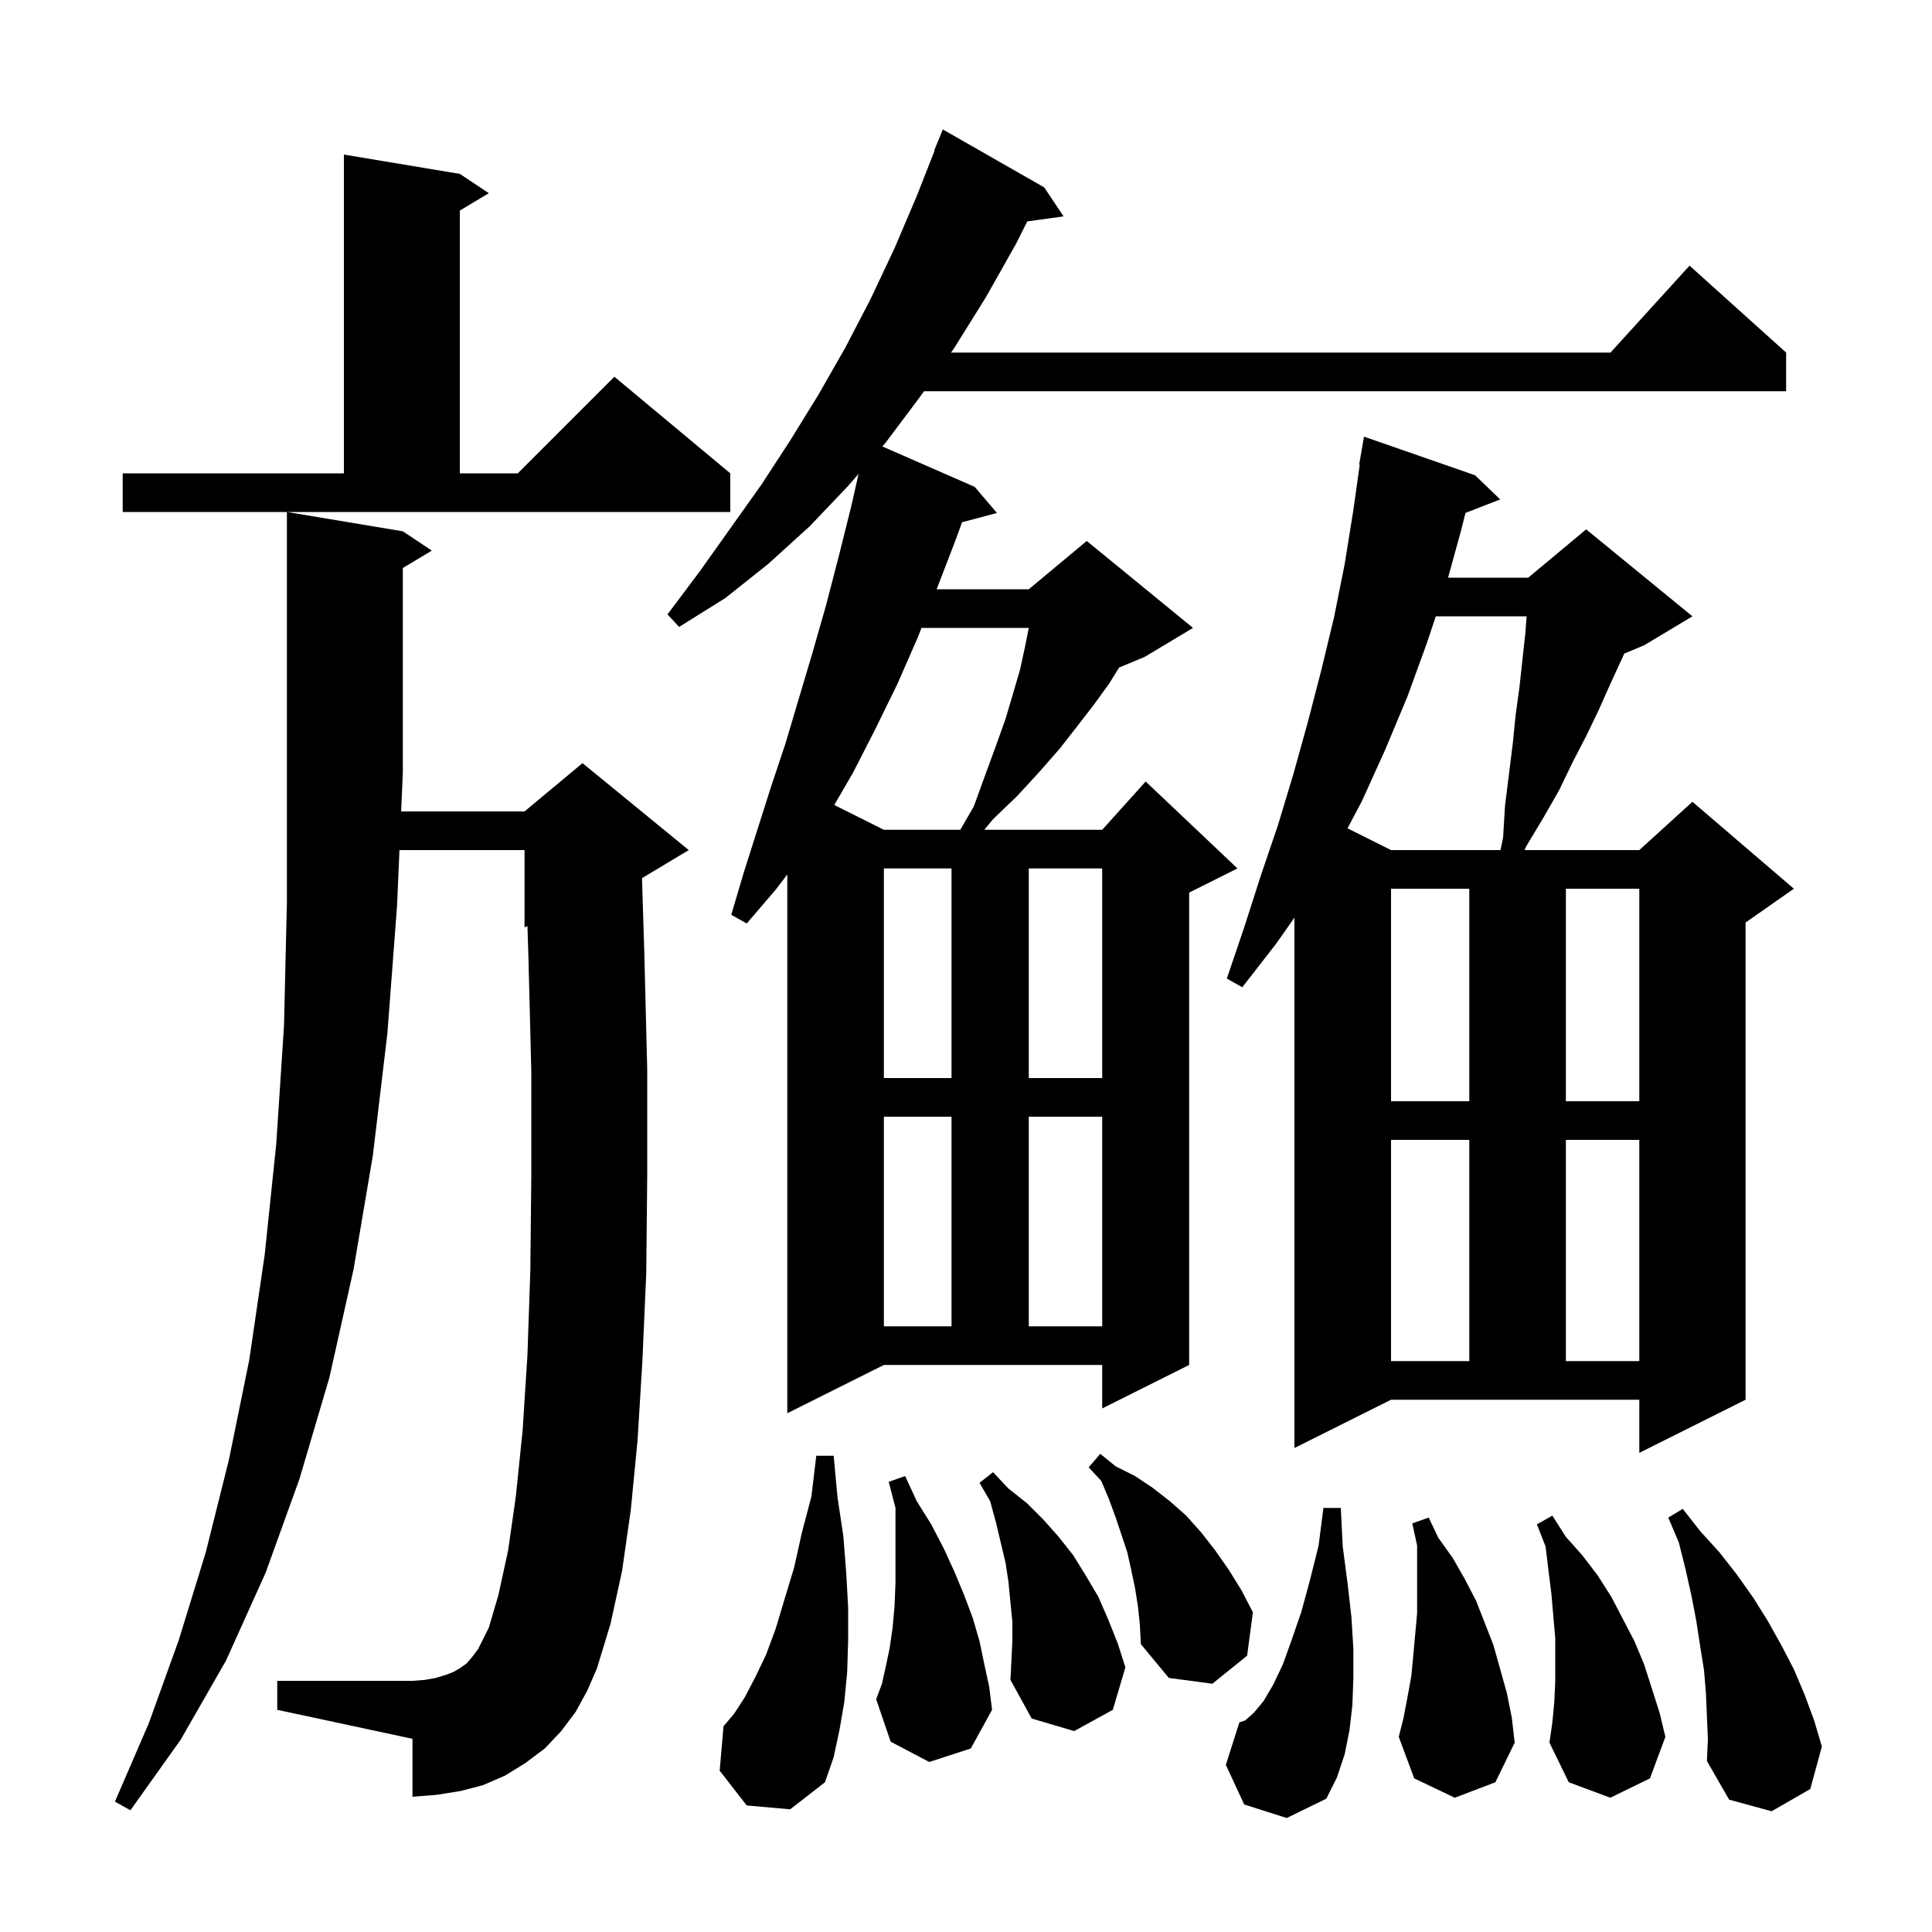 <svg xmlns="http://www.w3.org/2000/svg" xmlns:xlink="http://www.w3.org/1999/xlink" version="1.1" baseProfile="full" viewBox="0 0 200 200" width="200" height="200"><g fill="currentColor"><path d="M 176.7 177.7 L 176.6 175.3 L 176.4 172.9 L 176.0 170.4 L 175.6 167.8 L 175.1 165.2 L 174.5 162.5 L 173.8 159.7 L 172.7 157.1 L 174.2 156.2 L 176.0 158.5 L 178.0 160.7 L 179.8 163.0 L 181.5 165.4 L 183.0 167.8 L 184.4 170.3 L 185.7 172.8 L 186.8 175.4 L 187.8 178.1 L 188.6 180.8 L 187.4 185.2 L 183.4 187.5 L 179.0 186.3 L 176.7 182.3 L 176.8 180.0 Z M 59.6 177.2 L 58.1 179.2 L 56.4 181.0 L 54.4 182.5 L 52.3 183.8 L 50.0 184.8 L 47.7 185.4 L 45.2 185.8 L 42.7 186.0 L 42.7 180.0 L 28.7 177.0 L 28.7 174.0 L 42.7 174.0 L 44.0 173.9 L 45.1 173.7 L 46.1 173.4 L 46.9 173.1 L 47.6 172.7 L 48.3 172.2 L 48.9 171.5 L 49.5 170.7 L 50.6 168.5 L 51.6 165.1 L 52.6 160.5 L 53.4 154.9 L 54.1 148.1 L 54.6 140.3 L 54.9 131.5 L 55.0 121.7 L 55.0 110.9 L 54.7 99.0 L 54.602 95.874 L 54.3 96.0 L 54.3 88.0 L 41.352 88.0 L 41.1 93.8 L 40.1 107.0 L 38.6 119.6 L 36.6 131.4 L 34.1 142.6 L 31.0 153.1 L 27.5 162.8 L 23.4 171.9 L 18.7 180.1 L 13.5 187.4 L 11.9 186.5 L 15.4 178.4 L 18.5 169.8 L 21.3 160.7 L 23.7 151.1 L 25.8 140.8 L 27.4 129.9 L 28.6 118.4 L 29.4 106.2 L 29.7 93.4 L 29.7 53.0 L 41.7 55.0 L 44.7 57.0 L 41.7 58.8 L 41.7 80.0 L 41.526 84.0 L 54.3 84.0 L 60.3 79.0 L 71.3 88.0 L 66.46 90.904 L 66.7 98.7 L 67.0 110.7 L 67.0 121.7 L 66.9 131.8 L 66.5 140.9 L 66.0 149.1 L 65.3 156.3 L 64.4 162.6 L 63.2 168.1 L 61.8 172.7 L 60.8 175.0 Z M 128.8 186.8 L 126.9 182.7 L 128.3 178.3 L 128.9 178.1 L 129.8 177.3 L 130.8 176.1 L 131.8 174.4 L 132.8 172.3 L 133.7 169.8 L 134.7 166.9 L 135.6 163.6 L 136.5 160.0 L 137.0 156.1 L 138.8 156.1 L 139.0 160.1 L 139.5 163.9 L 139.9 167.4 L 140.1 170.7 L 140.1 173.7 L 140.0 176.5 L 139.7 179.1 L 139.2 181.6 L 138.4 184.0 L 137.3 186.2 L 133.2 188.2 Z M 160.9 176.2 L 161.0 174.0 L 161.0 169.6 L 160.6 165.0 L 160.3 162.6 L 160.0 160.1 L 159.1 157.8 L 160.7 156.9 L 162.1 159.1 L 163.8 161.0 L 165.4 163.1 L 166.8 165.3 L 169.2 169.9 L 170.2 172.3 L 171.8 177.3 L 172.4 179.8 L 170.8 184.1 L 166.7 186.1 L 162.4 184.5 L 160.4 180.4 L 160.7 178.3 Z M 77.3 186.9 L 74.5 183.3 L 74.9 178.7 L 76.0 177.4 L 77.1 175.7 L 78.2 173.6 L 79.3 171.3 L 80.3 168.6 L 81.2 165.6 L 82.2 162.3 L 83.0 158.7 L 84.0 154.9 L 84.5 150.7 L 86.3 150.7 L 86.7 155.0 L 87.3 159.0 L 87.6 162.8 L 87.8 166.4 L 87.8 169.8 L 87.7 173.1 L 87.4 176.2 L 86.9 179.1 L 86.3 181.9 L 85.4 184.5 L 81.8 187.3 Z M 150.6 186.1 L 146.4 184.1 L 144.8 179.8 L 145.3 177.8 L 145.7 175.7 L 146.1 173.5 L 146.3 171.4 L 146.7 167.0 L 146.7 160.0 L 146.2 157.7 L 147.9 157.1 L 148.9 159.2 L 150.4 161.3 L 151.6 163.4 L 152.8 165.7 L 154.6 170.3 L 156.0 175.3 L 156.5 177.8 L 156.8 180.4 L 154.8 184.5 Z M 104.8 167.9 L 104.6 165.9 L 104.4 163.8 L 104.1 161.8 L 103.1 157.6 L 102.5 155.4 L 101.4 153.5 L 102.8 152.4 L 104.4 154.1 L 106.3 155.6 L 108.0 157.3 L 109.6 159.1 L 111.1 161.0 L 112.4 163.1 L 113.7 165.3 L 114.7 167.6 L 115.7 170.1 L 116.5 172.6 L 115.2 177.0 L 111.2 179.2 L 106.8 177.9 L 104.6 173.9 L 104.8 169.9 Z M 96.2 182.4 L 92.2 180.3 L 90.7 175.9 L 91.3 174.3 L 91.7 172.5 L 92.1 170.6 L 92.4 168.5 L 92.6 166.3 L 92.7 163.9 L 92.7 156.1 L 92.0 153.4 L 93.7 152.8 L 94.9 155.4 L 96.4 157.8 L 97.7 160.3 L 98.8 162.7 L 99.8 165.1 L 100.7 167.5 L 101.4 169.9 L 101.9 172.3 L 102.4 174.6 L 102.7 177.0 L 100.5 181.0 Z M 117.8 166.3 L 117.5 164.4 L 117.1 162.5 L 116.7 160.7 L 115.5 157.1 L 114.8 155.2 L 114.0 153.3 L 112.7 151.9 L 113.9 150.5 L 115.5 151.8 L 117.5 152.8 L 119.3 154.0 L 121.1 155.4 L 122.8 156.9 L 124.4 158.7 L 125.8 160.5 L 127.2 162.5 L 128.5 164.6 L 129.7 166.9 L 129.1 171.4 L 125.5 174.3 L 121.0 173.7 L 118.1 170.2 L 118.0 168.2 Z M 134.0 149.9 L 134.0 94.994 L 132.1 97.7 L 128.6 102.2 L 127.0 101.3 L 128.8 96.0 L 130.5 90.7 L 132.3 85.4 L 133.9 80.1 L 135.4 74.7 L 136.8 69.3 L 138.1 63.9 L 139.2 58.4 L 140.1 52.8 L 140.759 48.105 L 140.7 48.1 L 141.2 45.2 L 152.7 49.2 L 155.3 51.7 L 151.709 53.096 L 151.2 55.1 L 149.903 59.8 L 158.2 59.8 L 164.2 54.8 L 175.2 63.8 L 170.2 66.8 L 168.138 67.659 L 167.9 68.2 L 166.7 70.8 L 165.5 73.5 L 164.2 76.2 L 162.8 78.9 L 161.4 81.8 L 159.8 84.6 L 158.0 87.6 L 157.819 88.0 L 169.7 88.0 L 175.2 83.0 L 185.7 92.0 L 180.7 95.5 L 180.7 144.9 L 169.7 150.4 L 169.7 144.9 L 144.0 144.9 Z M 81.5 146.3 L 81.5 90.528 L 80.3 92.1 L 77.3 95.6 L 75.7 94.7 L 77.0 90.3 L 79.8 81.5 L 81.3 77.0 L 84.1 67.6 L 85.5 62.7 L 86.8 57.7 L 88.1 52.5 L 88.88 49.053 L 87.8 50.3 L 83.8 54.5 L 79.5 58.4 L 75.1 61.9 L 70.3 64.9 L 69.1 63.6 L 72.4 59.2 L 78.8 50.2 L 81.8 45.6 L 84.7 40.9 L 87.5 36.0 L 90.1 31.0 L 92.6 25.7 L 94.9 20.3 L 96.741 15.614 L 96.7 15.6 L 97.6 13.4 L 108.1 19.4 L 110.1 22.4 L 106.341 22.919 L 105.2 25.2 L 102.1 30.7 L 98.8 36.0 L 98.45 36.5 L 166.718 36.5 L 174.9 27.5 L 184.9 36.5 L 184.9 40.5 L 95.65 40.5 L 95.3 41.0 L 91.7 45.8 L 91.339 46.217 L 100.9 50.4 L 103.2 53.1 L 99.585 54.068 L 99.0 55.7 L 97.0 60.9 L 96.961 61.0 L 106.5 61.0 L 112.5 56.0 L 123.5 65.0 L 118.5 68.0 L 115.85 69.104 L 114.8 70.8 L 113.2 73.0 L 111.5 75.2 L 109.7 77.5 L 107.6 79.9 L 105.3 82.4 L 102.8 84.8 L 101.896 85.9 L 114.1 85.9 L 118.6 80.9 L 128.1 89.9 L 123.1 92.4 L 123.1 141.3 L 114.1 145.8 L 114.1 141.3 L 91.5 141.3 Z M 144.0 118.0 L 144.0 140.9 L 152.1 140.9 L 152.1 118.0 Z M 162.1 118.0 L 162.1 140.9 L 169.7 140.9 L 169.7 118.0 Z M 91.5 115.6 L 91.5 137.3 L 98.5 137.3 L 98.5 115.6 Z M 106.5 115.6 L 106.5 137.3 L 114.1 137.3 L 114.1 115.6 Z M 144.0 92.0 L 144.0 114.0 L 152.1 114.0 L 152.1 92.0 Z M 162.1 92.0 L 162.1 114.0 L 169.7 114.0 L 169.7 92.0 Z M 91.5 89.9 L 91.5 111.6 L 98.5 111.6 L 98.5 89.9 Z M 106.5 89.9 L 106.5 111.6 L 114.1 111.6 L 114.1 89.9 Z M 148.633 63.8 L 147.7 66.6 L 145.7 72.1 L 143.4 77.6 L 141.0 82.9 L 139.493 85.747 L 144.0 88.0 L 155.332 88.0 L 155.6 86.7 L 155.8 83.4 L 156.6 77.0 L 156.9 74.0 L 157.3 71.1 L 157.6 68.3 L 157.9 65.6 L 158.033 63.8 Z M 95.0 66.0 L 92.9 70.8 L 90.6 75.5 L 88.3 80.0 L 86.363 83.332 L 91.5 85.9 L 99.406 85.9 L 100.8 83.5 L 102.0 80.2 L 103.1 77.2 L 104.1 74.4 L 104.9 71.7 L 105.6 69.3 L 106.1 67.0 L 106.5 65.0 L 95.392 65.0 Z M 12.7 49.0 L 35.6 49.0 L 35.6 16.0 L 47.6 18.0 L 50.6 20.0 L 47.6 21.8 L 47.6 49.0 L 53.6 49.0 L 63.6 39.0 L 75.6 49.0 L 75.6 53.0 L 12.7 53.0 Z "/></g></svg>